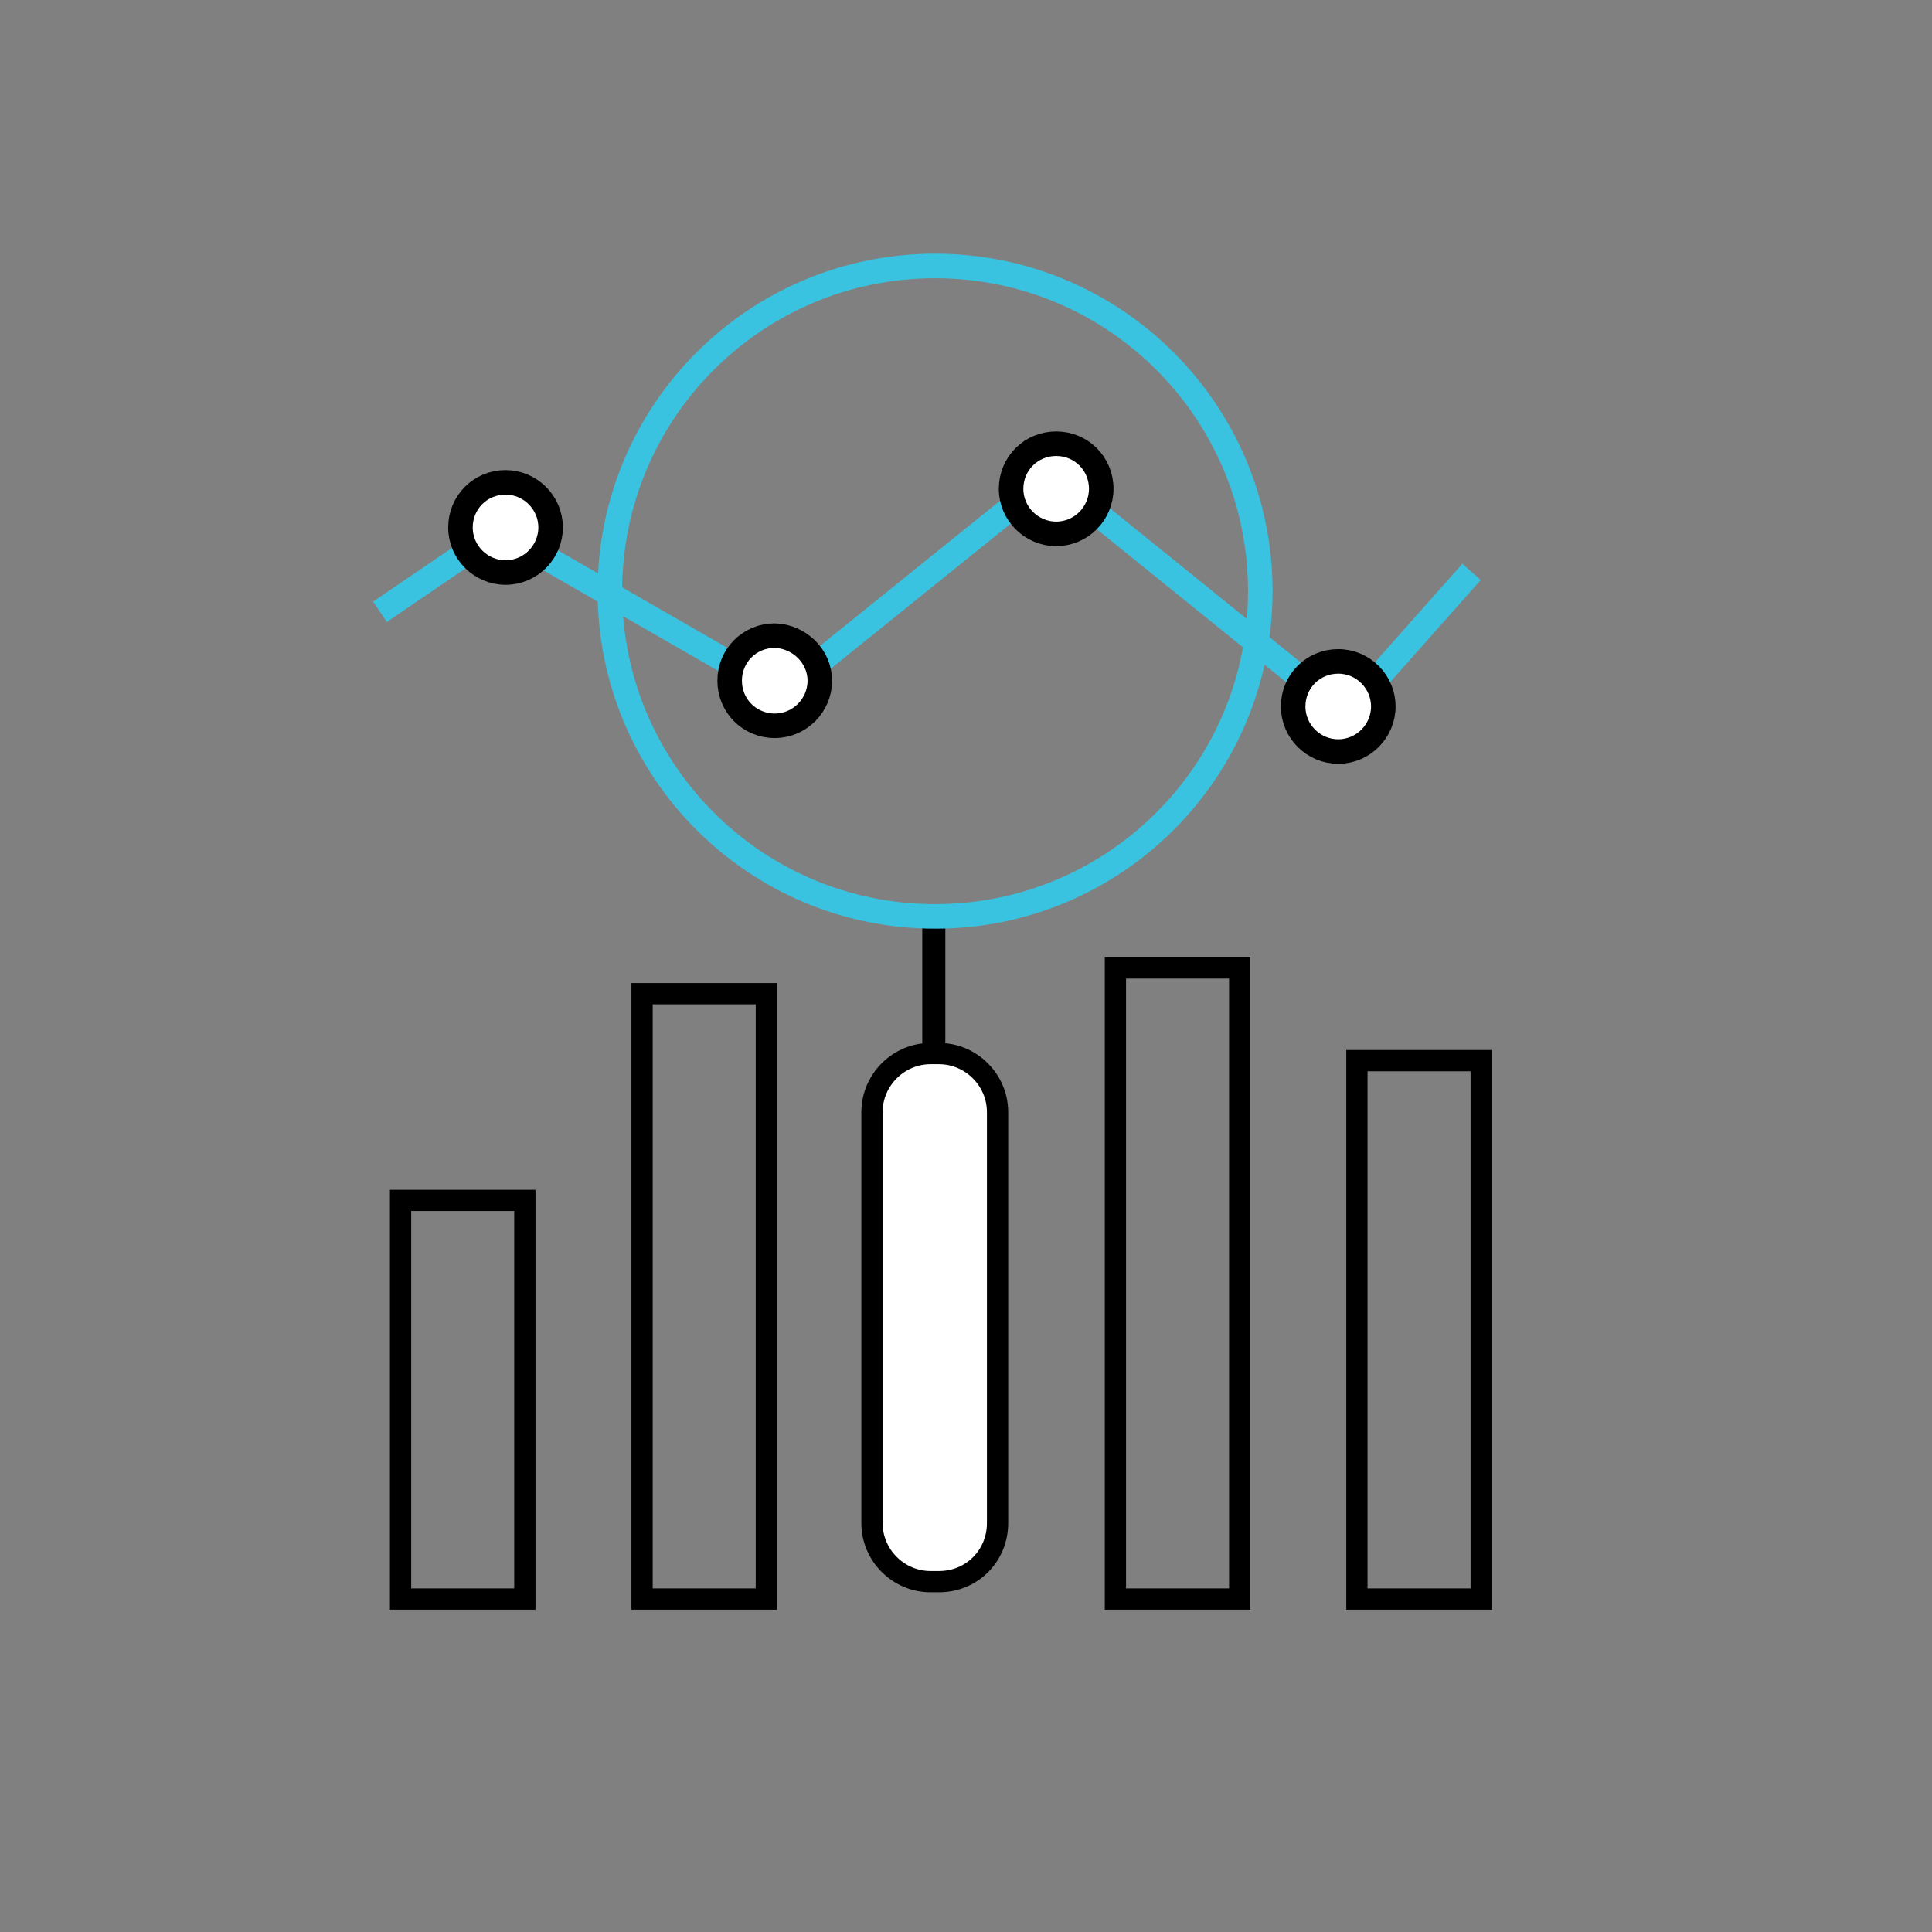 <?xml version="1.0" encoding="utf-8"?>
<!-- Generator: Adobe Illustrator 22.1.0, SVG Export Plug-In . SVG Version: 6.00 Build 0)  -->
<svg version="1.1" xmlns="http://www.w3.org/2000/svg" xmlns:xlink="http://www.w3.org/1999/xlink" x="0px" y="0px"
	 viewBox="0 0 300 300" style="enable-background:new 0 0 300 300;" xml:space="preserve">
<rect x="0" y="0" width="300" height="300" fill="#808080" stroke="none"/>
<style type="text/css">
	.st0{fill:none;stroke:#000000;stroke-width:3.584;stroke-miterlimit:10;}
	.st1{fill:#FFFFFF;}
	.st2{fill:none;stroke:#000000;stroke-width:3.302;stroke-miterlimit:10;}
	.st3{fill:none;stroke:#3AC3E0;stroke-width:3.81;stroke-miterlimit:10;}
	.st4{fill:none;stroke:#000000;stroke-width:3.81;stroke-miterlimit:10;}
	.st5{display:none;}
	.st6{display:inline;}
	.st7{fill:none;}
	.st8{fill:none;stroke:#FFFFFF;stroke-width:0.8;}
	.st9{fill:#2FC0D9;}
	.st10{fill:none;stroke:#292E33;stroke-width:2.016;stroke-miterlimit:10;}
	.st11{fill:none;stroke:#292E33;stroke-width:2.016;}
</style>
<g id="category:_economic_change">
	<g>
		<line class="st0" x1="145" y1="142.9" x2="145" y2="171.5"/>
		<path class="st1" d="M145.8,245.6h-1.3c-5,0-9.1-4.1-9.1-9.1v-63.8c0-5,4.1-9.1,9.1-9.1h1.3c5,0,9.1,4.1,9.1,9.1v63.8
			C154.9,241.6,150.9,245.6,145.8,245.6L145.8,245.6z"/>
		<path class="st2" d="M145.8,245.6h-1.3c-5,0-9.1-4.1-9.1-9.1v-63.8c0-5,4.1-9.1,9.1-9.1h1.3c5,0,9.1,4.1,9.1,9.1v63.8
			C154.9,241.6,150.9,245.6,145.8,245.6L145.8,245.6z"/>
		<path class="st3" d="M195.7,91.8c0,27.9-22.6,50.5-50.5,50.5s-50.5-22.6-50.5-50.5c0-27.9,22.6-50.5,50.5-50.5
			S195.7,63.9,195.7,91.8L195.7,91.8z M59,95l18.5-12.6l43.8,25.2l41.8-33.7l45.8,37l19.6-22.1"/>
		<path class="st1" d="M171,75.9c0,3.8-3.1,7-7,7c-3.8,0-7-3.1-7-7s3.1-7,7-7S171,72,171,75.9L171,75.9z"/>
		<path class="st4" d="M171,75.9c0,3.8-3.1,7-7,7c-3.8,0-7-3.1-7-7s3.1-7,7-7S171,72,171,75.9L171,75.9z"/>
		<path class="st1" d="M127.3,105.7c0,3.8-3.1,7-7,7s-7-3.1-7-7s3.1-7,7-7C124.1,98.8,127.3,101.9,127.3,105.7L127.3,105.7z"/>
		<path class="st4" d="M127.3,105.7c0,3.8-3.1,7-7,7s-7-3.1-7-7s3.1-7,7-7C124.1,98.8,127.3,101.9,127.3,105.7L127.3,105.7z"/>
		<path class="st1" d="M85.5,81.9c0,3.8-3.1,7-7,7c-3.8,0-7-3.1-7-7s3.1-7,7-7C82.3,74.9,85.5,78,85.5,81.9L85.5,81.9z"/>
		<path class="st4" d="M85.5,81.9c0,3.8-3.1,7-7,7c-3.8,0-7-3.1-7-7s3.1-7,7-7C82.3,74.9,85.5,78,85.5,81.9L85.5,81.9z"/>
		<path class="st1" d="M214.8,109.7c0,3.8-3.1,7-7,7c-3.8,0-7-3.1-7-7s3.1-7,7-7S214.8,105.9,214.8,109.7L214.8,109.7z"/>
		<path class="st4" d="M214.8,109.7c0,3.8-3.1,7-7,7c-3.8,0-7-3.1-7-7s3.1-7,7-7S214.8,105.9,214.8,109.7L214.8,109.7z"/>
		<path class="st2" d="M81.5,248.3H62.2v-61.9h19.3V248.3L81.5,248.3z M119,248.3H99.7v-94H119V248.3L119,248.3z M192.5,248.3h-19.3
			v-98h19.3V248.3L192.5,248.3z M230,248.3h-19.3v-83.6H230V248.3L230,248.3z"/>
	</g>
</g>
<g id="category:_climate_change" class="st5">
	<g class="st6">
		<path class="st7" d="M148.3,287c76.6,0,138.7-62.1,138.7-138.7C287,71.7,224.9,9.7,148.3,9.7S9.6,71.7,9.6,148.3
			C9.6,224.9,71.7,287,148.3,287L148.3,287z"/>
		<path class="st8" d="M148.3,287c76.6,0,138.7-62.1,138.7-138.7C287,71.7,224.9,9.7,148.3,9.7S9.6,71.7,9.6,148.3
			C9.6,224.9,71.7,287,148.3,287L148.3,287z"/>
		<path class="st9" d="M212.9,151.1h47.9c0,0,0-0.1,0-0.1c0-5.3-4.3-9.6-9.6-9.6c-0.9,0-1.8,0.1-2.6,0.4c-0.9-6.9-6.8-12.2-14-12.2
			c-7.8,0-14.1,6.3-14.1,14.1c0,0,0,0.1,0,0.1C216.6,144.2,213.5,147.2,212.9,151.1L212.9,151.1z"/>
		<path class="st10" d="M121.9,91.9l7.3,7.3 M108.6,91.9l7.3,7.3 M95.4,91.9l7.3,7.3 M120.1,106l7.3,7.3 M106.9,106l7.3,7.3"/>
		<path class="st11" d="M90.9,181.1c0,4.1-3.3,7.5-7.4,7.5c-4.1,0-7.4-3.3-7.4-7.5 M105.7,181.1c0,4.1-3.3,7.5-7.4,7.5
			c-4.1,0-7.4-3.3-7.4-7.5 M120.4,181.1c0,4.1-3.3,7.5-7.4,7.5s-7.5-3.3-7.5-7.5 M135.2,181.1c0,4.1-3.3,7.5-7.4,7.5
			s-7.4-3.3-7.4-7.5 M150,181.1c0,4.1-3.3,7.5-7.4,7.5c-4.1,0-7.4-3.3-7.4-7.5 M135.3,199.6c0,4.1-3.3,7.5-7.4,7.5
			c-4.1,0-7.4-3.3-7.4-7.5 M150.1,199.6c0,4.1-3.3,7.5-7.5,7.5c-4.1,0-7.4-3.3-7.4-7.5 M164.9,199.6c0,4.1-3.3,7.5-7.4,7.5
			c-4.1,0-7.4-3.3-7.4-7.5 M179.6,199.6c0,4.1-3.3,7.5-7.4,7.5c-4.1,0-7.4-3.3-7.4-7.5 M194.4,199.6c0,4.1-3.3,7.5-7.4,7.5
			c-4.1,0-7.4-3.3-7.4-7.5 M185.7,181.1c0,4.1-3.3,7.5-7.4,7.5c-4.1,0-7.4-3.3-7.4-7.5 M200.5,181.1c0,4.1-3.3,7.5-7.4,7.5
			c-4.1,0-7.4-3.3-7.4-7.5 M215.3,181.1c0,4.1-3.3,7.5-7.4,7.5c-4.1,0-7.4-3.3-7.4-7.5 M68.3,198.1c-21.8-35.2-17.5-82,13-112.5
			c35.5-35.6,93-35.6,128.5,0 M209.5,64.5v22.6l-22.5,0 M222.9,100.7c22.3,35.2,18.1,82.4-12.6,113.2c-35.5,35.6-93,35.6-128.5,0
			 M82.1,235v-22.6l22.5,0 M137.6,134.4c0-5.5,9.9-20.5,9.9-20.5s9.9,15,9.9,20.5c0,5.5-4.4,9.9-9.9,9.9
			C142.1,144.4,137.6,139.9,137.6,134.4L137.6,134.4z M108,157.3c0-4.1,7.3-15.2,7.3-15.2s7.3,11.1,7.3,15.2c0,4.1-3.3,7.4-7.3,7.4
			C111.3,164.6,108,161.3,108,157.3L108,157.3z M176.3,138.2c0-2.8,5.1-10.5,5.1-10.5s5.1,7.7,5.1,10.5c0,2.8-2.3,5.1-5.1,5.1
			C178.6,143.2,176.3,141,176.3,138.2L176.3,138.2z M164.1,163.8v-8.3 M92,154v-8.3 M168.1,109.4v-8.3"/>
		<path class="st9" d="M168.3,82.7c0.1-0.5,0.2-1.1,0.2-1.7c0-6.4-5.2-11.5-11.5-11.5c-1.3,0-2.4,0.3-3.6,0.6
			c-1.7-11.5-11.6-20.4-23.6-20.4c-1.8,0-3.5,0.2-5.1,0.6c-5.4-5.9-13.1-9.6-21.6-9.6c-13.7,0-25.2,9.5-28.4,22.2c0,0,0,0,0,0
			c-9.6,0-17.3,7.7-17.3,17.3c0,0.8,0.1,1.7,0.2,2.5L168.3,82.7L168.3,82.7z"/>
	</g>
</g>
</svg>
